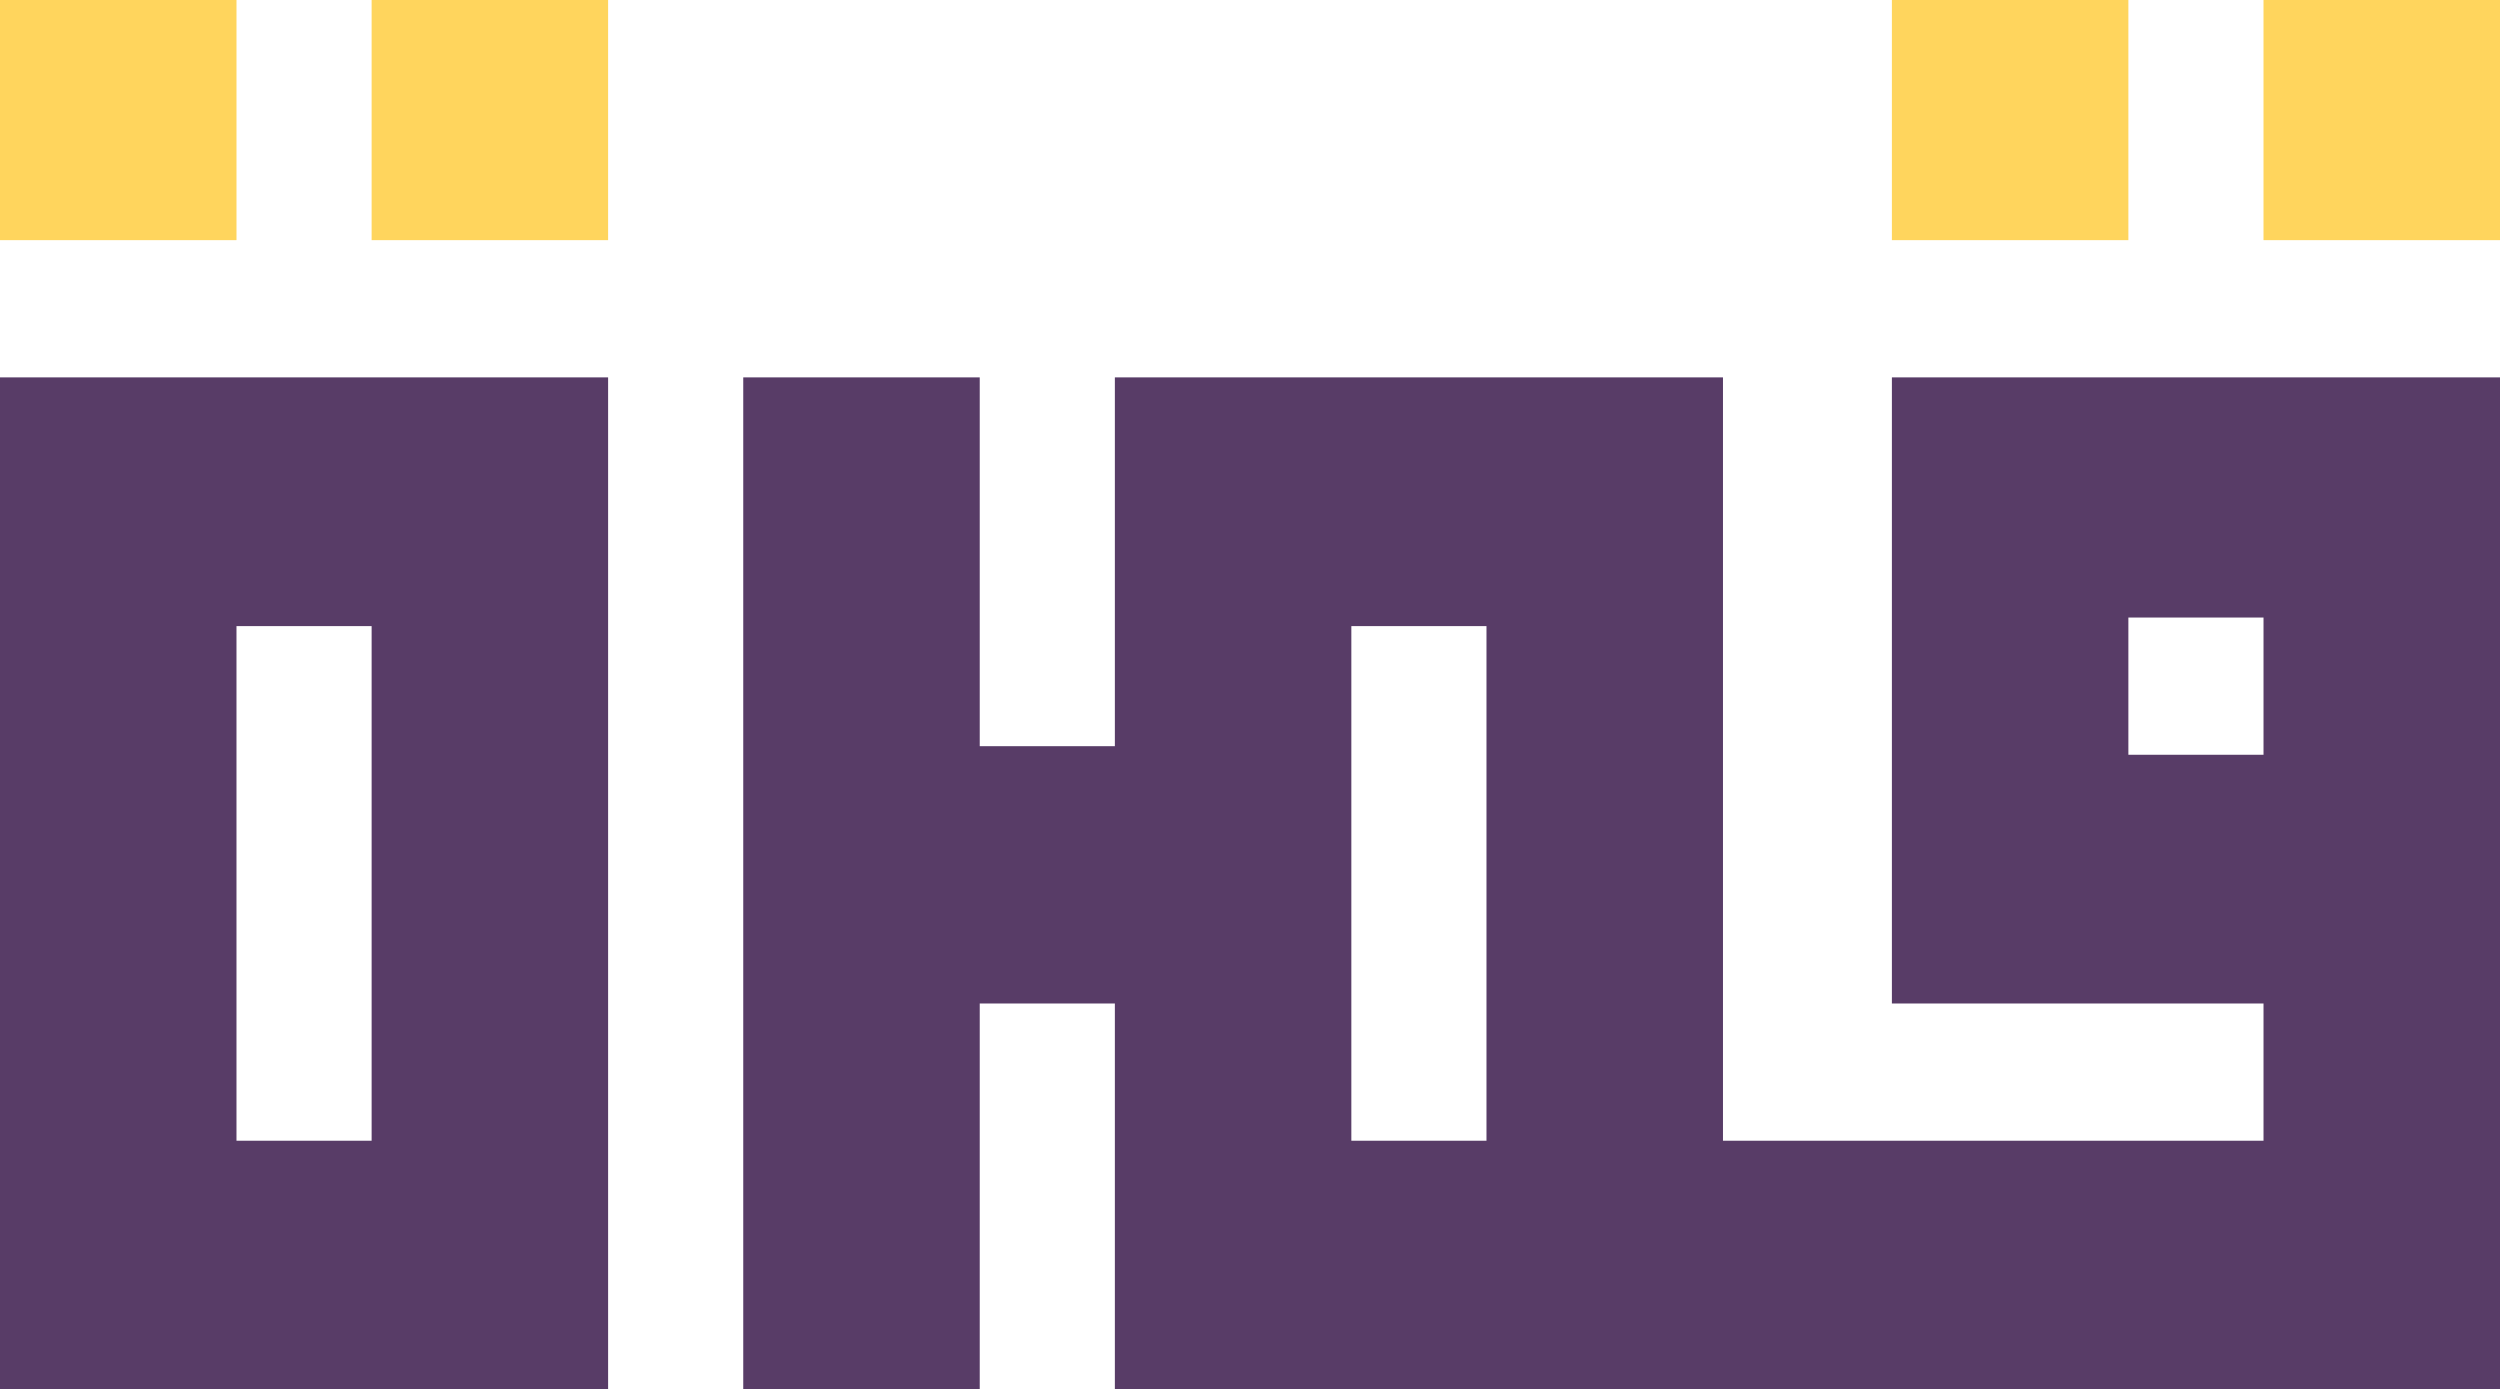 <svg width="493" height="274" viewBox="0 0 493 274" fill="none" xmlns="http://www.w3.org/2000/svg">
<g opacity="0.9">
<path d="M119.919 47.358H73.284V0H119.919V47.358Z" fill="#FFD04B"/>
<path d="M46.635 47.358H0V0H46.635V47.358Z" fill="#FFD04B"/>
<path d="M419.716 47.358H373.081V0H419.716V47.358Z" fill="#FFD04B"/>
<path d="M493 47.358H446.365V0H493V47.358Z" fill="#FFD04B"/>
<path fill-rule="evenodd" clip-rule="evenodd" d="M0 274H119.919V74.42H0V274ZM46.635 224.951H73.284V123.469H46.635V224.951Z" fill="#462757"/>
<path fill-rule="evenodd" clip-rule="evenodd" d="M446.365 197.889H373.081V74.42H493V274H219.851V197.889H193.203V274H146.568V74.42H193.203V147.148H219.851V74.42H339.77V224.951H446.365V197.889ZM446.365 148.84H419.716V121.778H446.365V148.84ZM293.135 224.951H266.486V123.469H293.135V224.951Z" fill="#462757"/>
</g>
</svg>
